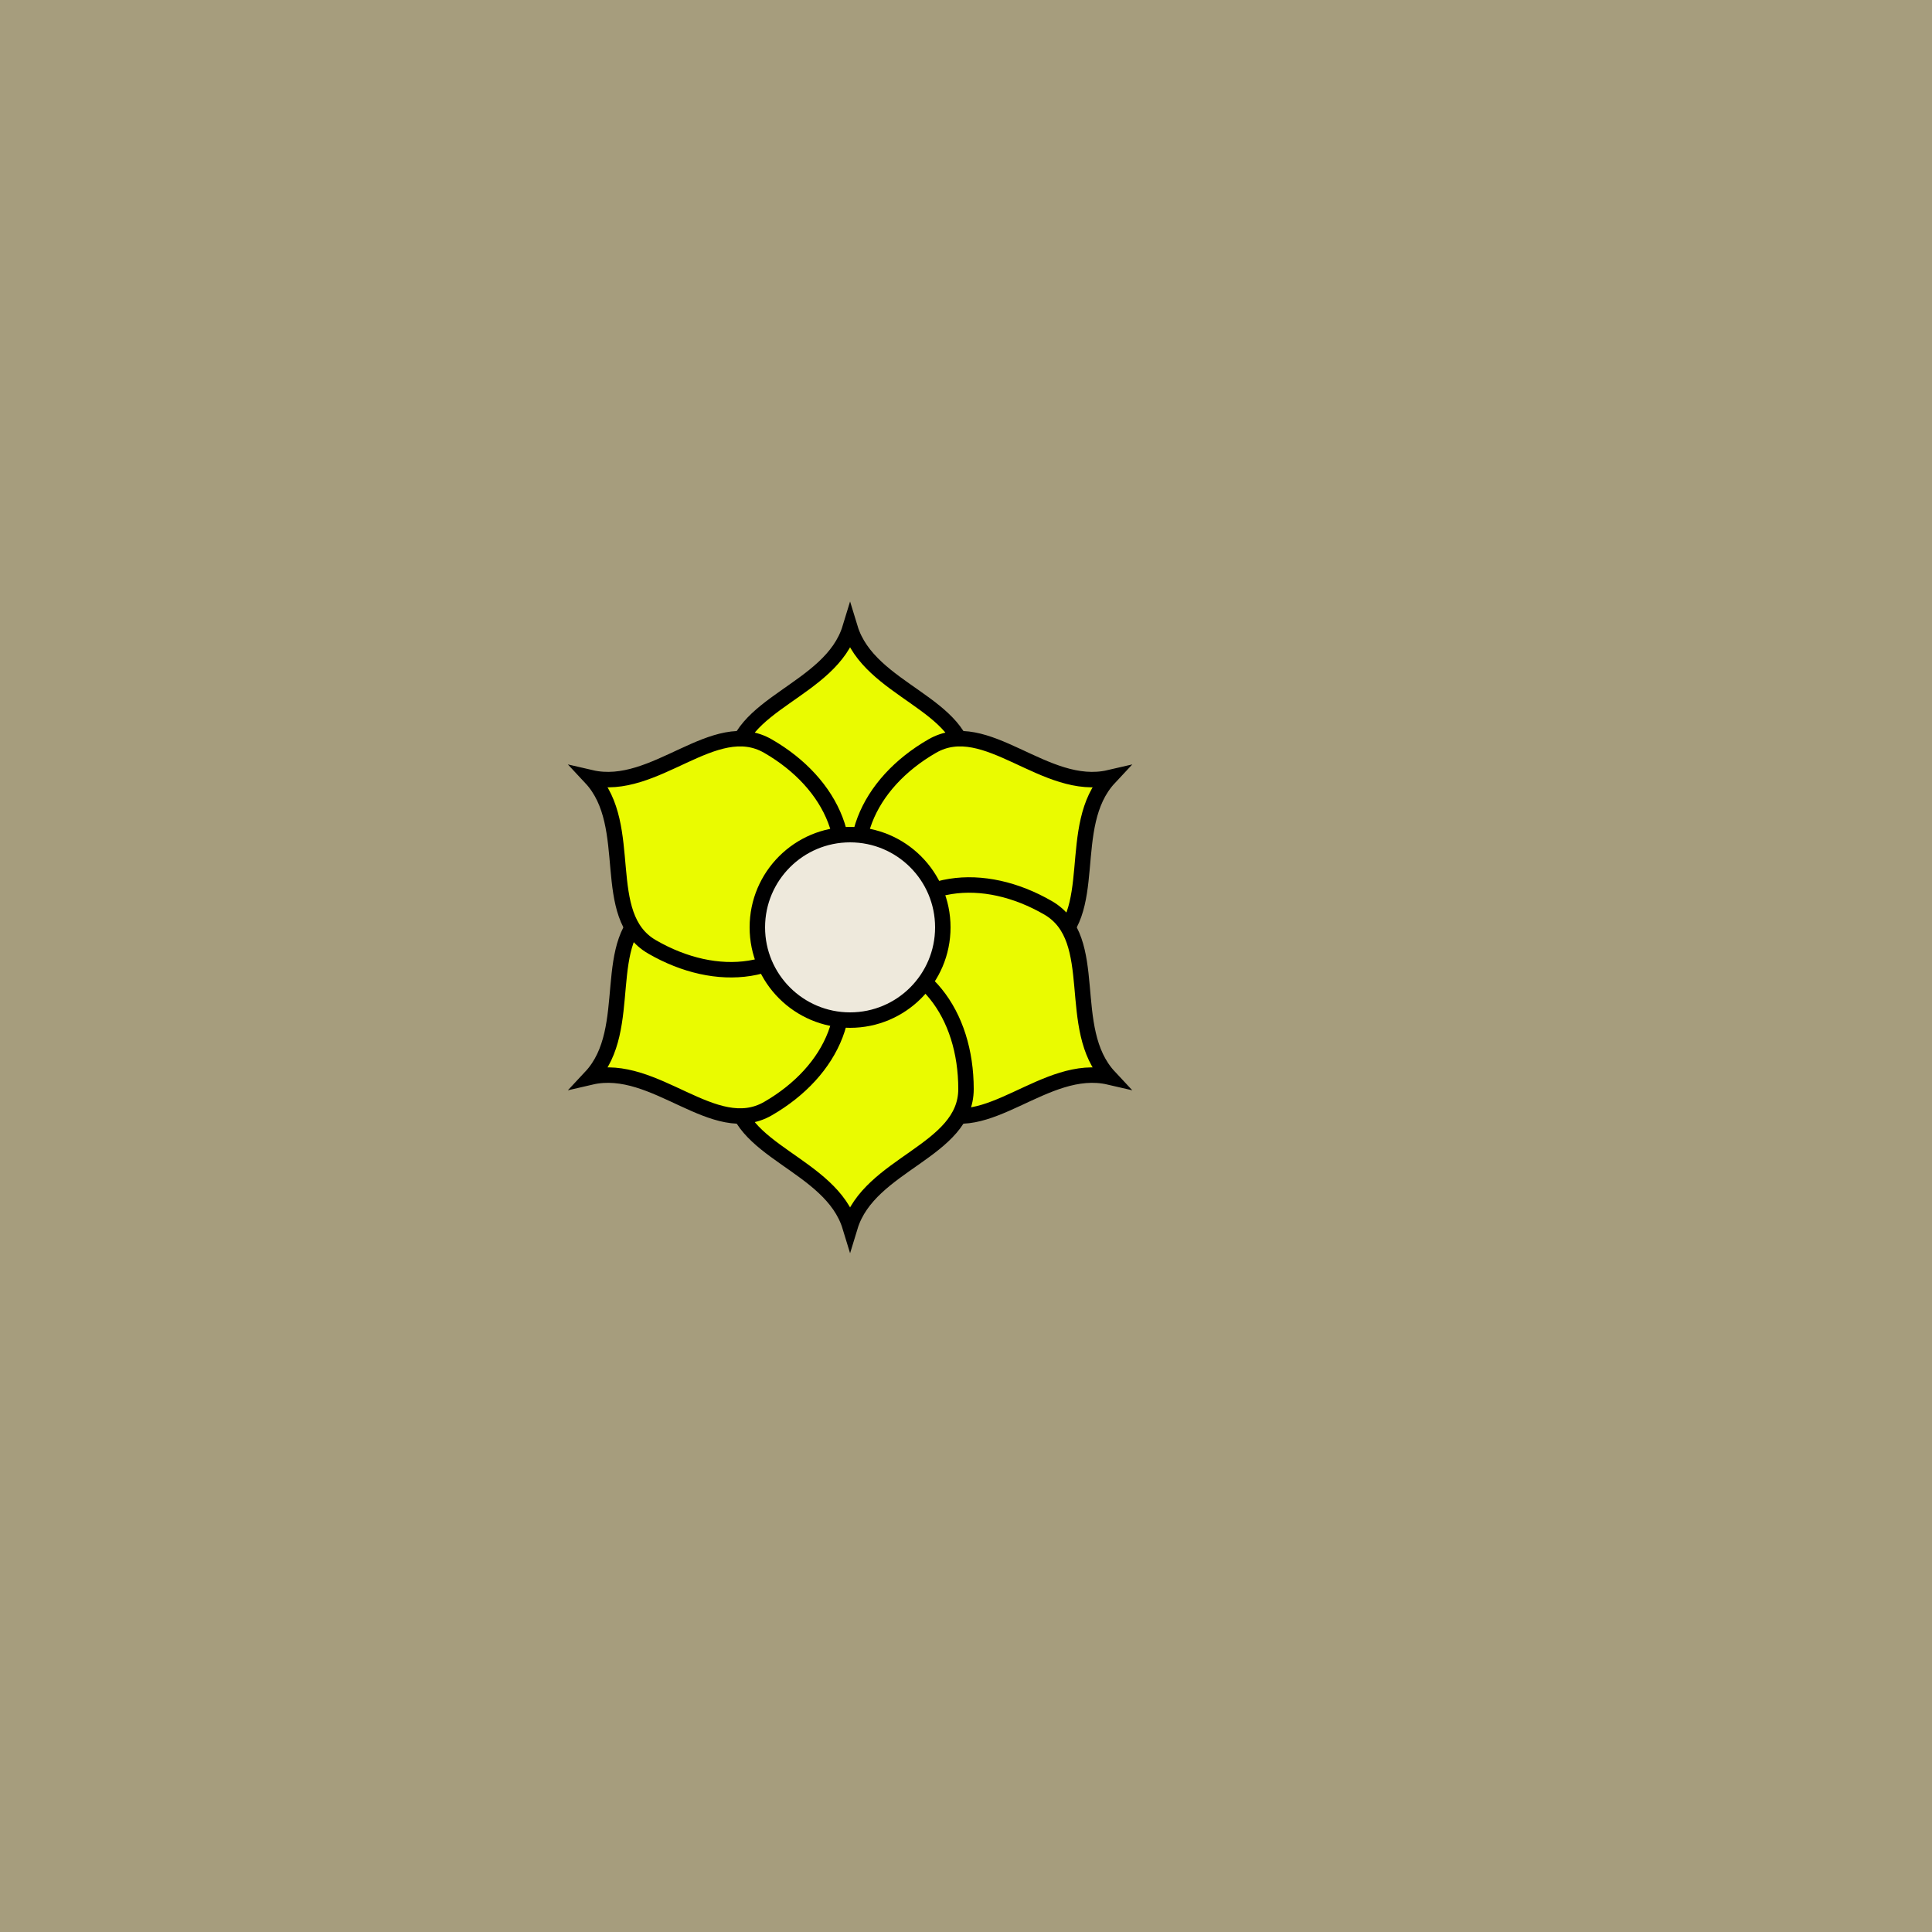 <svg viewBox="0 0 500 500" fill="none" xmlns="http://www.w3.org/2000/svg" xmlns:xlink="http://www.w3.org/1999/xlink"><rect width="500" height="500" fill="#CDB670" /><rect id="rect" style="mix-blend-mode:overlay" opacity=".2" width="100%" height="100%" fill="#0E38B1"/><defs><filter id="Gl" x="-50%" y="-50%" width="200%" height="200%"><feTurbulence baseFrequency="0.002"/><feDisplacementMap in="SourceGraphic" scale="108"/><feOffset dy="-10" dx="-30"/><feDropShadow dx="8" dy="8" flood-color="#000000" flood-opacity="1" stdDeviation="0"/></filter></defs><g filter="url(#Gl)" stroke="#000000" stroke-width="4"><defs><path id="ps-1"  d="M280 208.165C280 192.024 254.983 188.894 250 172.528C245.017 188.894 220 192.024 220 208.165C220 227.404 230.909 243 250 243C269.091 243 280 227.404 280 208.165Z"/><mask id="fpc"><rect height="100%" width="100%" fill="white" /><use transform = "rotate(60.0 250 250)" xlink:href="#ps-1" fill="black"/></mask></defs><use transform="rotate(0.0 250 250)" xlink:href="#ps-1" mask="url(#fpc)" fill="#EAFB00"/><use transform="rotate(60.0 250 250)" xlink:href="#ps-1" mask="url(#fpc)" fill="#EAFB00"/><use transform="rotate(120.0 250 250)" xlink:href="#ps-1" mask="url(#fpc)" fill="#EAFB00"/><use transform="rotate(180.0 250 250)" xlink:href="#ps-1" mask="url(#fpc)" fill="#EAFB00"/><use transform="rotate(240.0 250 250)" xlink:href="#ps-1" mask="url(#fpc)" fill="#EAFB00"/><use transform="rotate(300.0 250 250)" xlink:href="#ps-1" mask="url(#fpc)" fill="#EAFB00"/><circle cx="250" cy="250" r="24" fill="#EEE9DC"/></g></svg>